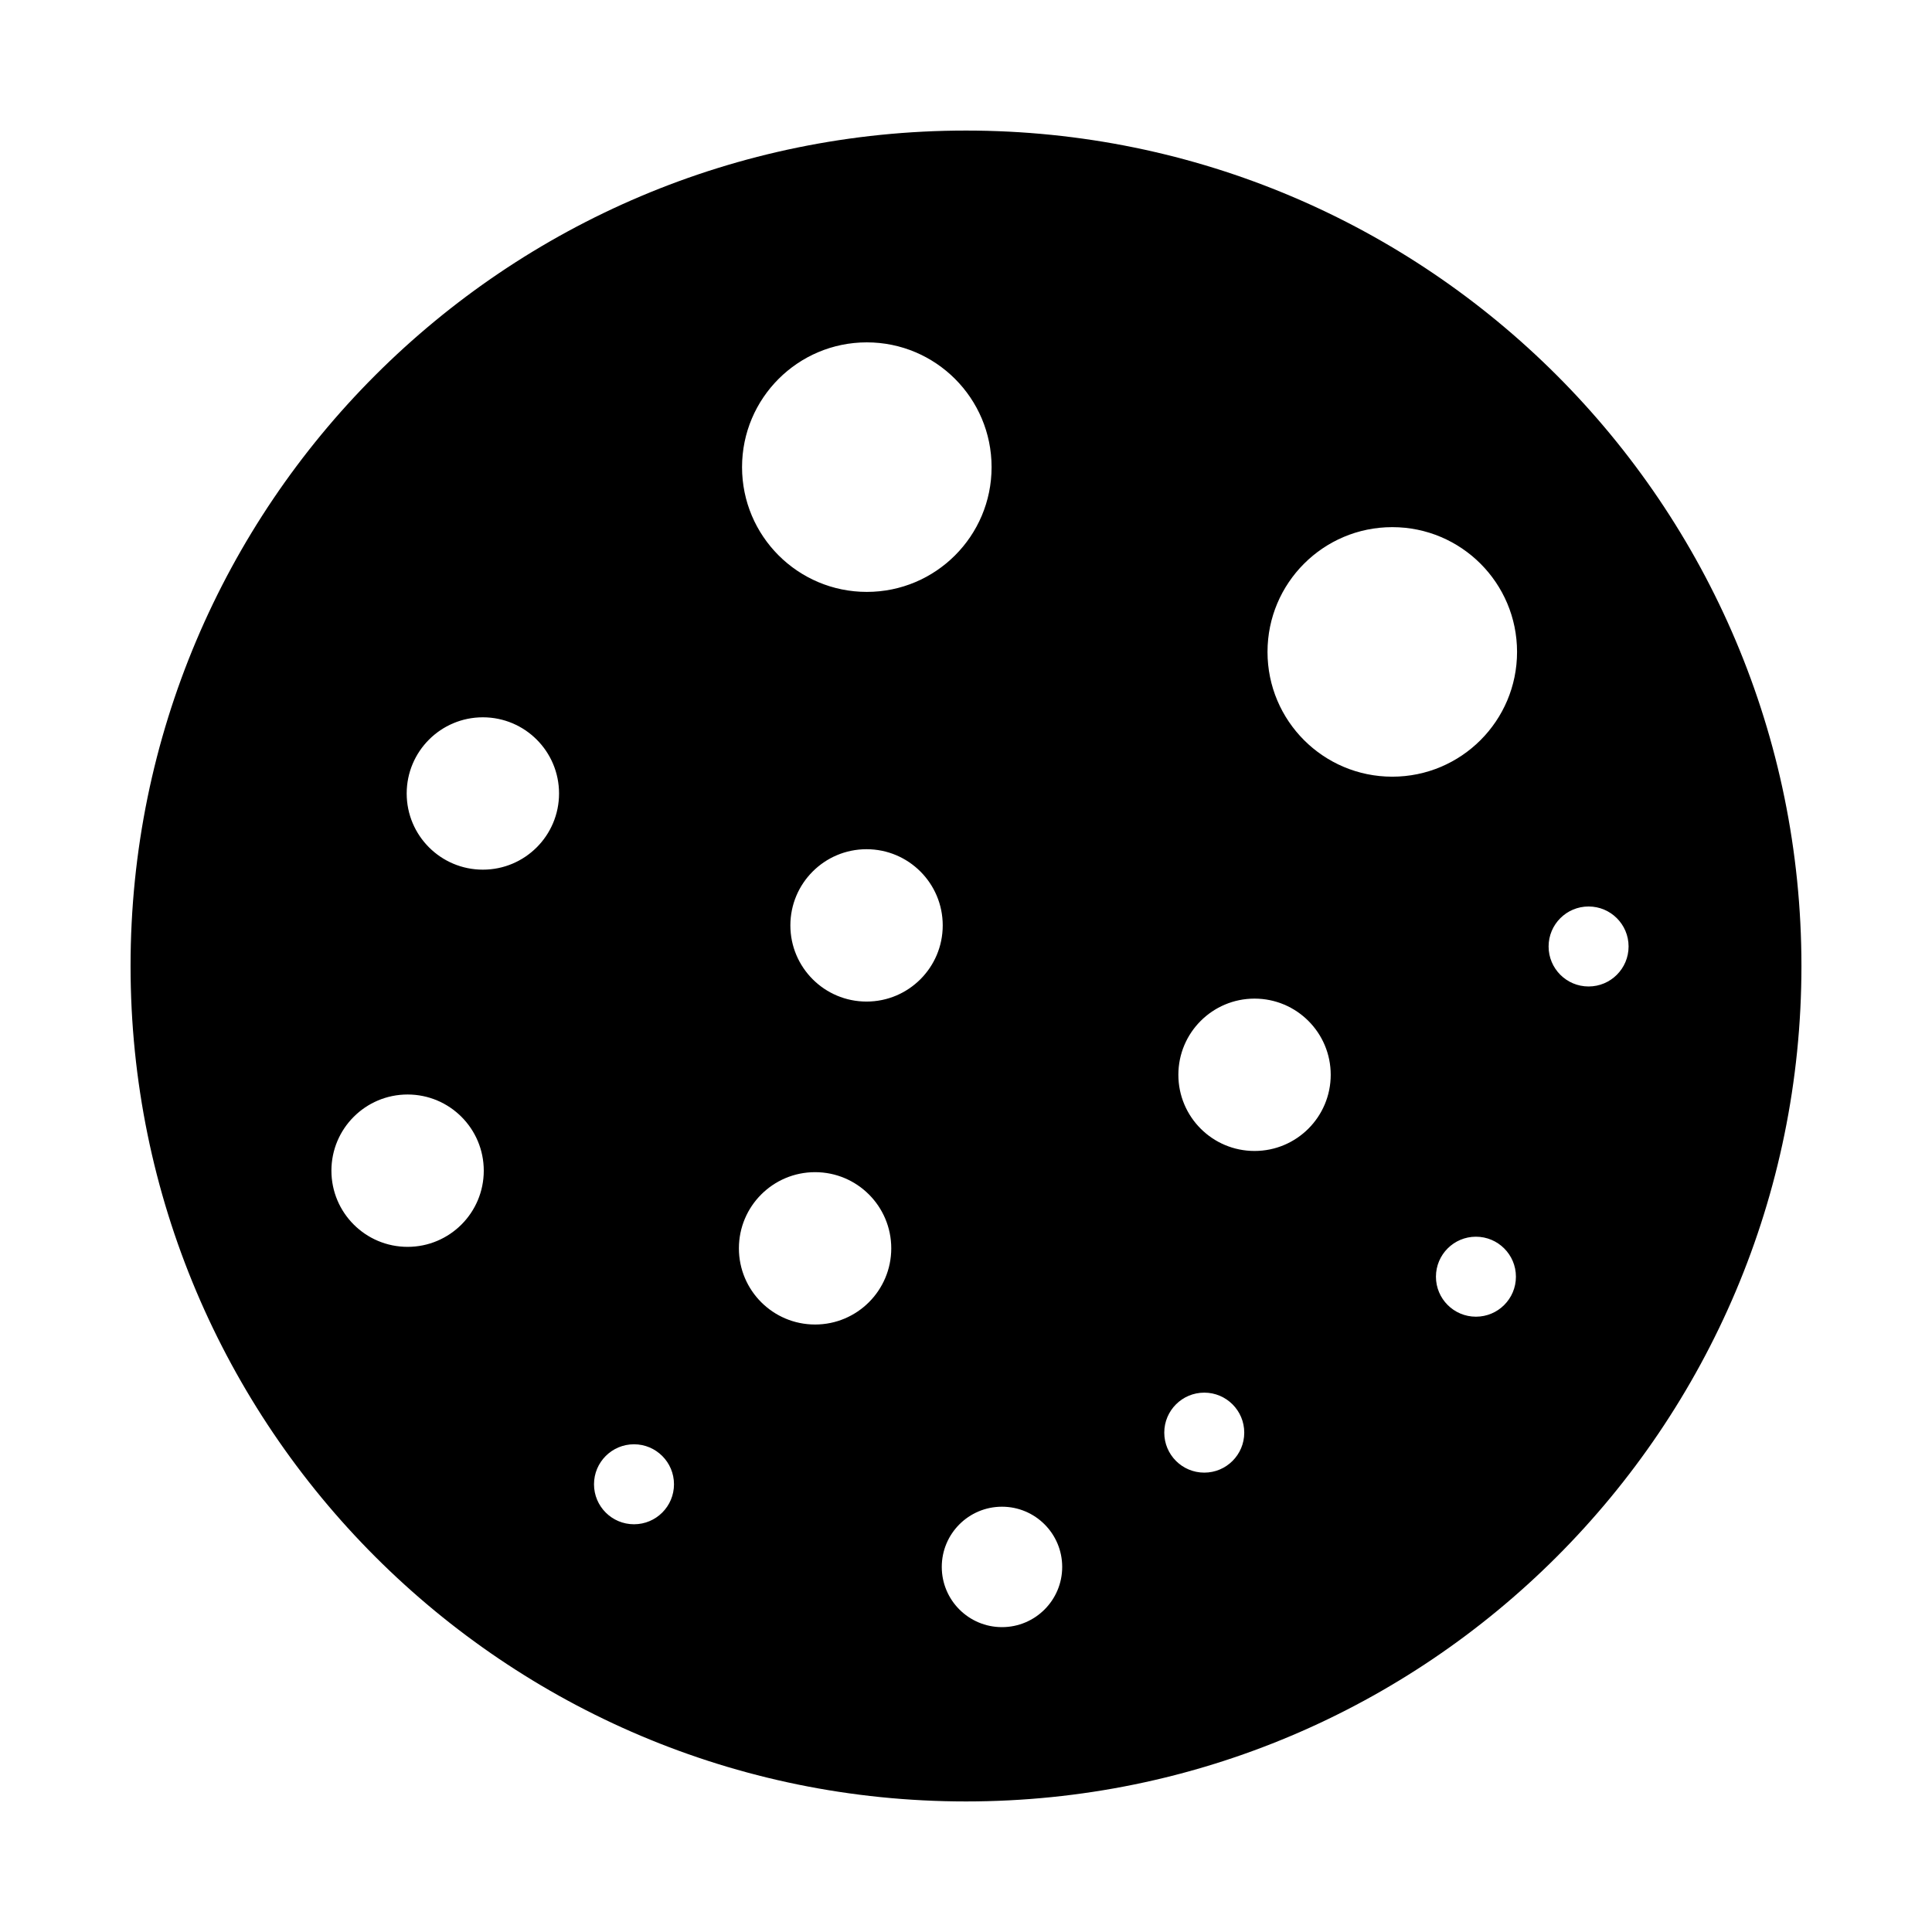 <?xml version="1.0" encoding="UTF-8"?>
<!-- The Best Svg Icon site in the world: iconSvg.co, Visit us! https://iconsvg.co -->
<svg fill="#000000" width="800px" height="800px" version="1.1" viewBox="144 144 512 512" xmlns="http://www.w3.org/2000/svg">
 <path d="m400 178.6c-122.28 0-221.4 99.125-221.4 221.4s99.125 221.4 221.4 221.4 221.4-99.125 221.4-221.4-99.125-221.4-221.4-221.4zm-26.355 190.45c11.148 0 20.188 9.039 20.188 20.188s-9.039 20.188-20.188 20.188c-11.148 0-20.188-9.039-20.188-20.188s9.039-20.188 20.188-20.188zm0.07-134.32c18.262 0 33.066 14.805 33.066 33.066s-14.805 33.066-33.066 33.066c-18.262 0-33.066-14.805-33.066-33.066s14.805-33.066 33.066-33.066zm-101.75 99.363c11.148 0 20.188 9.039 20.188 20.188 0 11.148-9.039 20.188-20.188 20.188s-20.188-9.039-20.188-20.188c0-11.148 9.039-20.188 20.188-20.188zm67.852 140.73c0-11.148 9.039-20.188 20.188-20.188 11.148 0 20.188 9.039 20.188 20.188 0 11.148-9.039 20.188-20.188 20.188-11.148 0-20.188-9.039-20.188-20.188zm-27.801 51.926c5.852 0 10.598 4.746 10.598 10.598 0 5.856-4.746 10.598-10.598 10.598-5.856 0-10.598-4.742-10.598-10.598 0-5.852 4.742-10.598 10.598-10.598zm-60-92.695c11.148 0 20.188 9.039 20.188 20.188s-9.039 20.188-20.188 20.188c-11.148 0-20.188-9.039-20.188-20.188s9.039-20.188 20.188-20.188zm157.52 109.24c8.812 0 15.957 7.144 15.957 15.957s-7.144 15.957-15.957 15.957-15.957-7.144-15.957-15.957 7.144-15.957 15.957-15.957zm70.367-226.53c0-18.262 14.805-33.066 33.066-33.066 18.262 0 33.066 14.805 33.066 33.066 0 18.262-14.805 33.066-33.066 33.066-18.262 0-33.066-14.805-33.066-33.066zm85.09 67.465c5.852 0 10.598 4.746 10.598 10.598 0 5.856-4.746 10.598-10.598 10.598-5.856 0-10.598-4.742-10.598-10.598 0-5.852 4.742-10.598 10.598-10.598zm-29.855 87.512c5.852 0 10.598 4.746 10.598 10.598 0 5.856-4.746 10.598-10.598 10.598-5.856 0-10.598-4.742-10.598-10.598 0-5.852 4.742-10.598 10.598-10.598zm-78.859-42.91c0-11.148 9.039-20.188 20.188-20.188 11.148 0 20.188 9.039 20.188 20.188 0 11.148-9.039 20.188-20.188 20.188-11.148 0-20.188-9.039-20.188-20.188zm6.863 84.234c5.852 0 10.598 4.746 10.598 10.598 0 5.856-4.746 10.598-10.598 10.598-5.856 0-10.598-4.742-10.598-10.598 0-5.852 4.742-10.598 10.598-10.598z" fill-rule="evenodd"/>
</svg>
